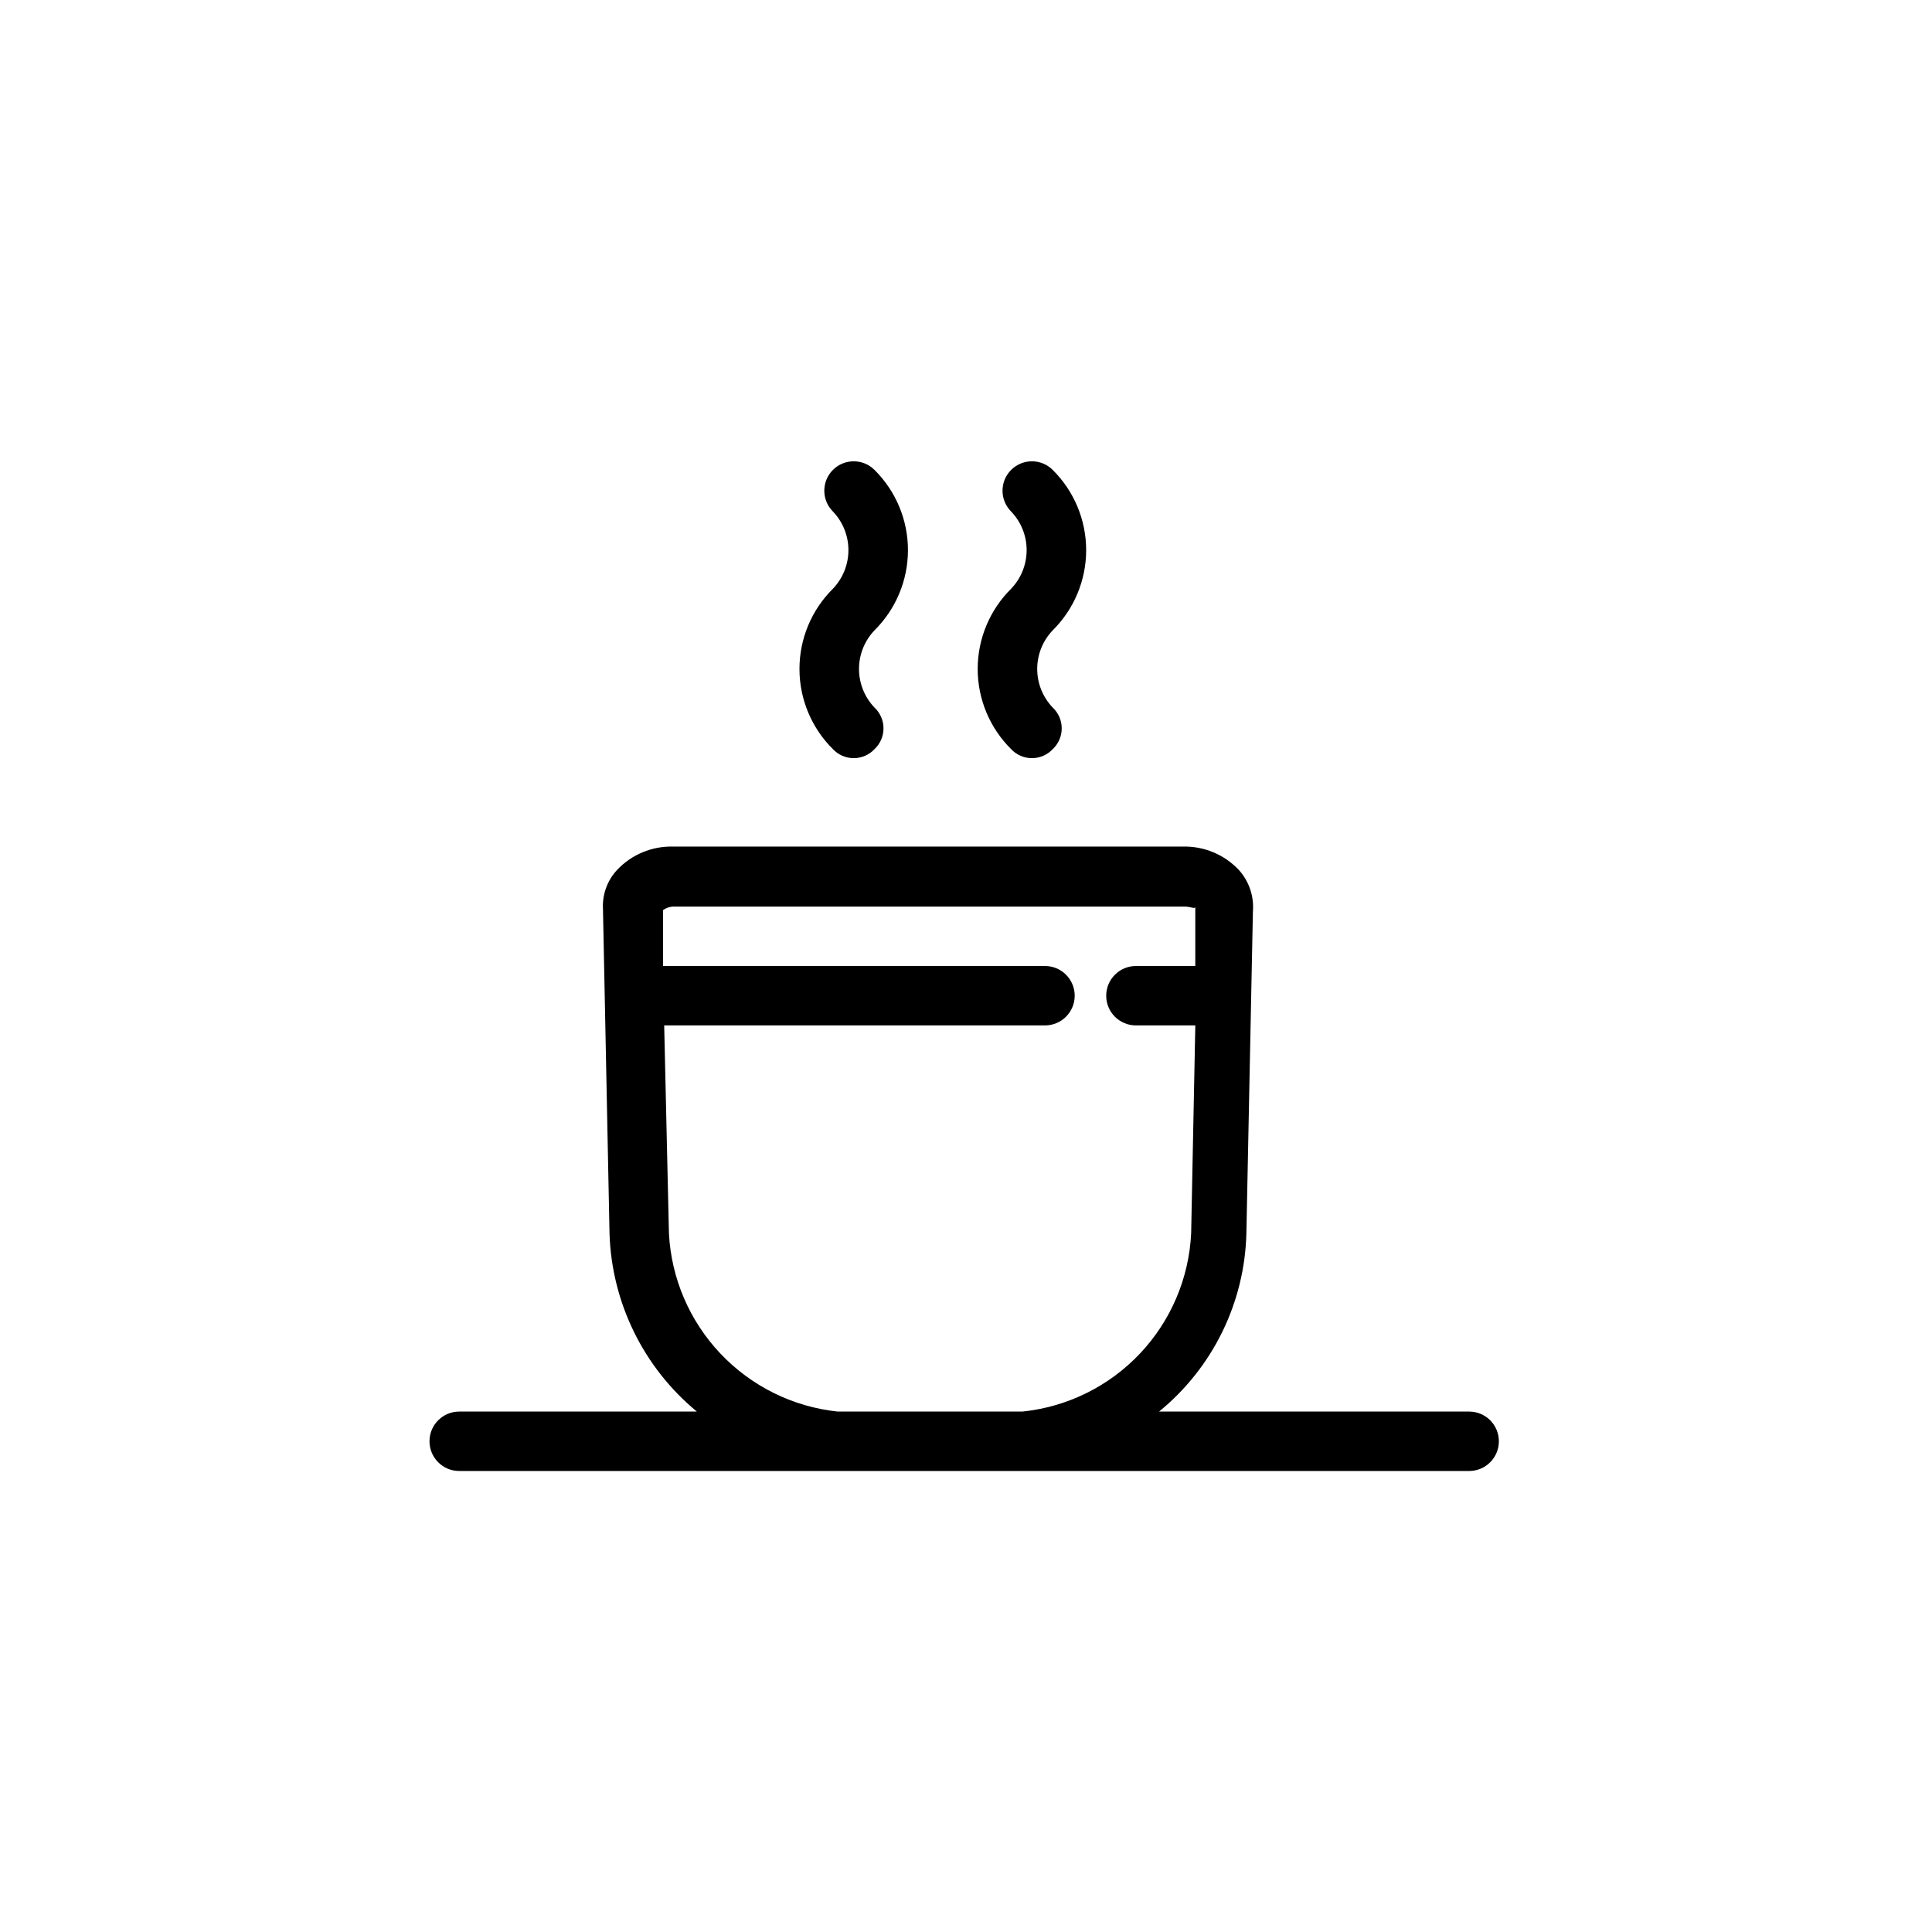 <?xml version="1.0" encoding="UTF-8"?>
<!-- The Best Svg Icon site in the world: iconSvg.co, Visit us! https://iconsvg.co -->
<svg fill="#000000" width="800px" height="800px" version="1.1" viewBox="144 144 512 512" xmlns="http://www.w3.org/2000/svg">
 <g>
  <path d="m533.82 518.08h-82.656c14.234-11.613 22.688-28.863 23.141-47.23l1.73-85.332h0.004c0.32-4.039-1.051-8.031-3.777-11.023-3.84-4.051-9.219-6.285-14.801-6.141h-135.09c-5.578-0.145-10.961 2.09-14.797 6.141-2.633 2.801-3.996 6.559-3.781 10.391l1.734 85.965c0.559 18.34 8.992 35.551 23.145 47.23h-62.977c-4.348 0-7.875 3.523-7.875 7.871 0 4.348 3.527 7.875 7.875 7.875h267.65c4.348 0 7.871-3.527 7.871-7.875 0-4.348-3.523-7.871-7.871-7.871zm-167.83 0c-11.855-1.258-22.875-6.707-31.07-15.367-8.199-8.656-13.035-19.957-13.645-31.863l-1.258-55.105h100.92c4.348 0 7.871-3.523 7.871-7.871s-3.523-7.871-7.871-7.871h-101.23v-14.801c0.91-0.668 2.023-1.004 3.148-0.945h135.08c1.73 0 2.832 0.789 2.832 0v15.742h-15.742l0.004 0.004c-4.348 0-7.871 3.523-7.871 7.871s3.523 7.871 7.871 7.871h15.742l-1.102 55.105c-0.574 11.918-5.402 23.234-13.605 31.898-8.203 8.664-19.238 14.105-31.105 15.332z"/>
  <path d="m364.73 342.53c1.43 1.523 3.426 2.387 5.512 2.387 2.086 0 4.082-0.863 5.512-2.387 1.52-1.426 2.383-3.422 2.383-5.508 0-2.09-0.863-4.082-2.383-5.512-2.637-2.754-4.109-6.422-4.109-10.234s1.473-7.477 4.109-10.234c5.672-5.617 8.863-13.27 8.863-21.254 0-7.984-3.191-15.637-8.863-21.254-3.043-3.043-7.981-3.043-11.023 0-3.043 3.043-3.043 7.977 0 11.02 2.637 2.758 4.109 6.422 4.109 10.234s-1.473 7.481-4.109 10.234c-5.672 5.617-8.863 13.27-8.863 21.254s3.191 15.637 8.863 21.254z"/>
  <path d="m411.96 342.53c1.426 1.523 3.422 2.387 5.508 2.387 2.09 0 4.082-0.863 5.512-2.387 1.523-1.426 2.387-3.422 2.387-5.508 0-2.09-0.863-4.082-2.387-5.512-2.637-2.754-4.109-6.422-4.109-10.234s1.473-7.477 4.109-10.234c5.672-5.617 8.863-13.27 8.863-21.254 0-7.984-3.191-15.637-8.863-21.254-3.043-3.043-7.977-3.043-11.02 0-3.043 3.043-3.043 7.977 0 11.02 2.637 2.758 4.109 6.422 4.109 10.234s-1.473 7.481-4.109 10.234c-5.672 5.617-8.863 13.27-8.863 21.254s3.191 15.637 8.863 21.254z"/>
 </g>
</svg>
